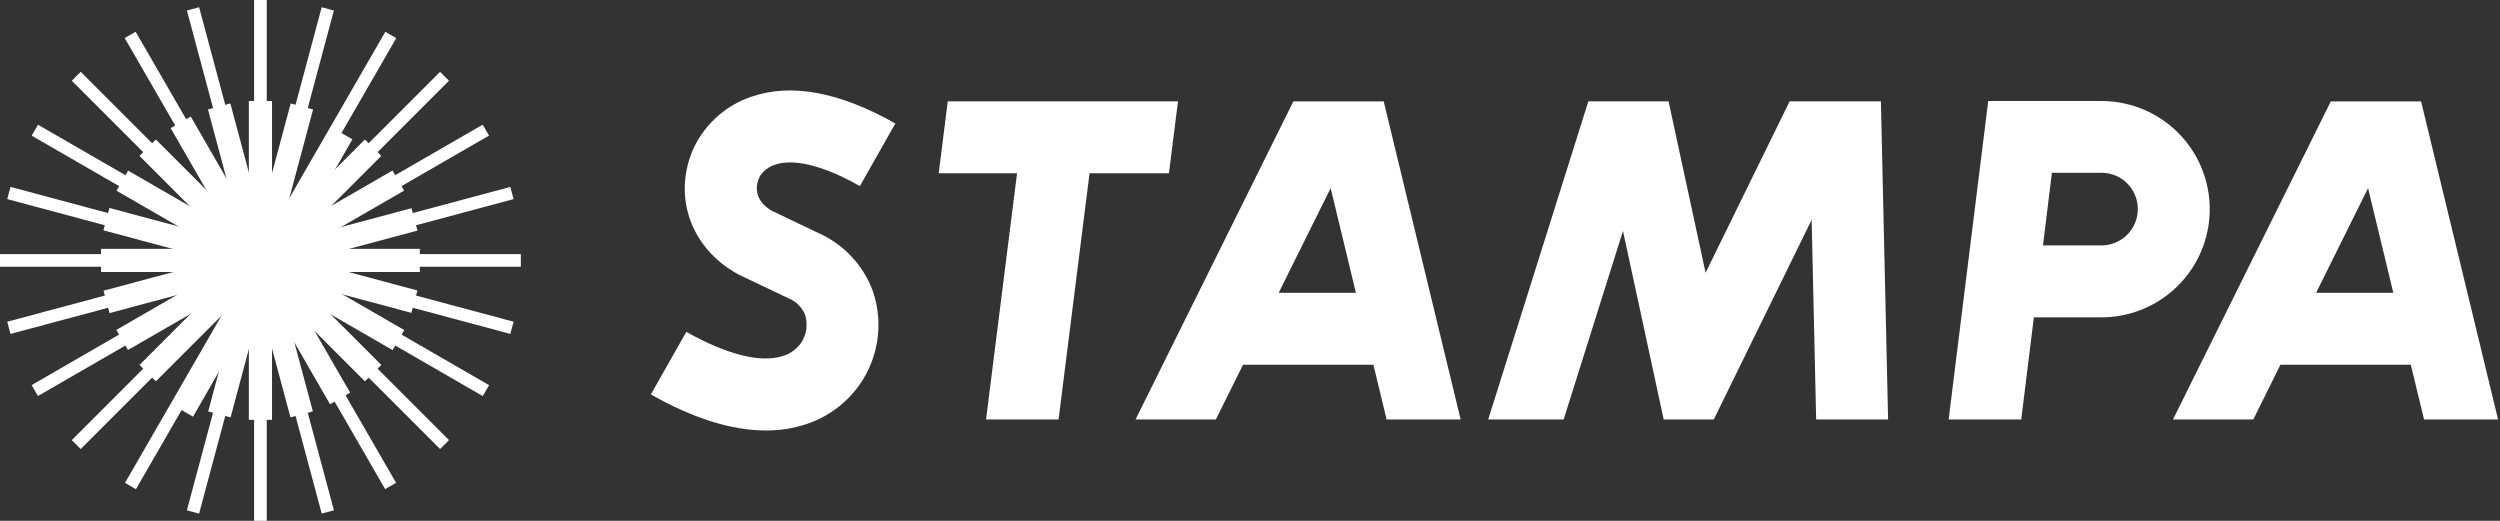 <svg width="792" height="165" viewBox="0 0 792 165" fill="none" xmlns="http://www.w3.org/2000/svg">
<rect x="0" y="0" width="792" height="165" fill="#333333" stroke="none"/>
<g clip-path="url(#clip0_608_501)">
<path d="M595.87 32.11H566.95L540.33 86.41L528.6 32.11H503.19L471.46 132.89H495.36L514.16 73.17L519.99 100.15L527.06 132.89H542.92L564.61 88.65L573.93 69.64L575.36 132.89H598.15L595.87 32.11Z" fill="white"/>
<path d="M409.74 32.12L359.74 132.89H385.18L393.79 115.54H435.09L439.28 132.89H462.73L438.36 32.12H409.74ZM405.09 92.75L421.55 59.6L429.55 92.75H405.09Z" fill="white"/>
<path d="M738.4 32.12L688.4 132.89H713.84L722.45 115.54H763.74L767.94 132.89H791.39L767 32.12H738.4ZM733.75 92.75L750.2 59.6L758.2 92.75H733.75Z" fill="white"/>
<path d="M373.19 32.11H300.25L297.38 54.9H322.2L312.38 132.89H335.35L345.17 54.9H370.32L373.19 32.11Z" fill="white"/>
<path d="M691.44 43.56C688.223 39.929 684.273 37.021 679.85 35.029C675.427 33.036 670.631 32.004 665.78 32H629.87L617.33 132.89H640.33L644.33 100.53H665.79C674.151 100.52 682.22 97.457 688.481 91.916C694.742 86.375 698.764 78.738 699.79 70.44C700.381 65.624 699.943 60.737 698.503 56.103C697.064 51.469 694.656 47.194 691.44 43.56ZM677.16 67.66C676.819 70.439 675.473 72.997 673.378 74.854C671.282 76.71 668.58 77.737 665.78 77.74H647.22L650.04 54.74H665.78C667.406 54.732 669.014 55.074 670.496 55.742C671.978 56.409 673.299 57.388 674.37 58.61C675.461 59.828 676.275 61.267 676.757 62.829C677.239 64.391 677.376 66.04 677.16 67.66Z" fill="white"/>
<path d="M242.57 136.37C231.8 136.37 219.57 132.55 206.2 124.95L217.43 105.12C229.99 112.24 240.75 114.99 247.73 112.87C250.414 112.133 252.718 110.408 254.18 108.04L254.33 107.61V107.73C254.972 106.51 255.366 105.175 255.49 103.802C255.613 102.429 255.464 101.045 255.05 99.73C254.565 98.534 253.841 97.451 252.923 96.544C252.005 95.638 250.912 94.929 249.71 94.46L249.58 94.4L234.14 87.05C218.68 78.82 212.74 61.72 220.01 46.37C221.852 42.665 224.409 39.362 227.535 36.652C230.661 33.942 234.292 31.878 238.22 30.58C250.8 26.3 266.08 29.17 283.64 39.12L272.41 58.95C257.13 50.29 249.03 50.95 245.56 52.16C243.641 52.773 241.976 53.999 240.82 55.65L240.61 56.1C238.61 60.27 240.18 64.36 244.61 66.82L259.26 73.82C263.185 75.557 266.725 78.058 269.672 81.178C272.62 84.297 274.918 87.973 276.43 91.99C277.884 96.128 278.499 100.514 278.238 104.893C277.977 109.271 276.845 113.554 274.91 117.49C272.945 121.453 270.212 124.986 266.87 127.884C263.527 130.782 259.642 132.987 255.44 134.37C251.288 135.735 246.941 136.411 242.57 136.37Z" fill="white"/>
<path d="M84.5 0H80.5V165H84.5V0Z" fill="white"/>
<path d="M63.078 2.292L59.214 3.327L101.919 162.705L105.783 161.67L63.078 2.292Z" fill="white"/>
<path d="M42.974 10.055L39.51 12.055L122.01 154.949L125.474 152.949L42.974 10.055Z" fill="white"/>
<path d="M25.569 22.751L22.74 25.579L139.413 142.252L142.241 139.423L25.569 22.751Z" fill="white"/>
<path d="M12.045 39.515L10.045 42.98L152.939 125.479L154.939 122.015L12.045 39.515Z" fill="white"/>
<path d="M3.328 59.212L2.293 63.076L161.671 105.781L162.706 101.918L3.328 59.212Z" fill="white"/>
<path d="M165 80.5H0V84.5H165V80.5Z" fill="white"/>
<path d="M161.67 59.214L2.292 101.919L3.327 105.783L162.705 63.078L161.67 59.214Z" fill="white"/>
<path d="M152.92 39.49L10.025 121.99L12.025 125.454L154.92 42.954L152.92 39.49Z" fill="white"/>
<path d="M139.413 22.751L22.74 139.424L25.569 142.252L142.241 25.58L139.413 22.751Z" fill="white"/>
<path d="M122.074 10.07L39.599 152.979L43.063 154.978L125.538 12.069L122.074 10.07Z" fill="white"/>
<path d="M101.91 2.301L59.205 161.679L63.069 162.714L105.774 3.336L101.91 2.301Z" fill="white"/>
<path d="M86.18 32H78.83V133H86.18V32Z" fill="white"/>
<path d="M72.973 32.769L65.883 34.669L92.023 132.227L99.113 130.328L72.973 32.769Z" fill="white"/>
<path d="M60.429 36.928L54.063 40.602L104.563 128.071L110.929 124.396L60.429 36.928Z" fill="white"/>
<path d="M49.377 44.198L44.187 49.388L115.604 120.805L120.794 115.615L49.377 44.198Z" fill="white"/>
<path d="M40.598 54.06L36.923 60.426L124.391 110.926L128.066 104.561L40.598 54.06Z" fill="white"/>
<path d="M34.67 65.882L32.77 72.972L130.329 99.112L132.229 92.022L34.67 65.882Z" fill="white"/>
<path d="M133 78.83H32V86.17H133V78.83Z" fill="white"/>
<path d="M130.357 65.953L32.799 92.094L34.699 99.184L132.257 73.043L130.357 65.953Z" fill="white"/>
<path d="M124.348 54.024L36.871 104.509L40.545 110.875L128.022 60.39L124.348 54.024Z" fill="white"/>
<path d="M115.604 44.197L44.187 115.615L49.377 120.805L120.794 49.388L115.604 44.197Z" fill="white"/>
<path d="M105.247 40.46L54.747 128.33L61.142 132.005L111.642 44.135L105.247 40.46Z" fill="white"/>
<path d="M92.095 32.778L65.954 130.337L73.044 132.237L99.185 34.678L92.095 32.778Z" fill="white"/>
</g>
<defs>
<clipPath id="clip0_608_501">
<rect width="791.37" height="165" fill="white"/>
</clipPath>
</defs>
</svg>
